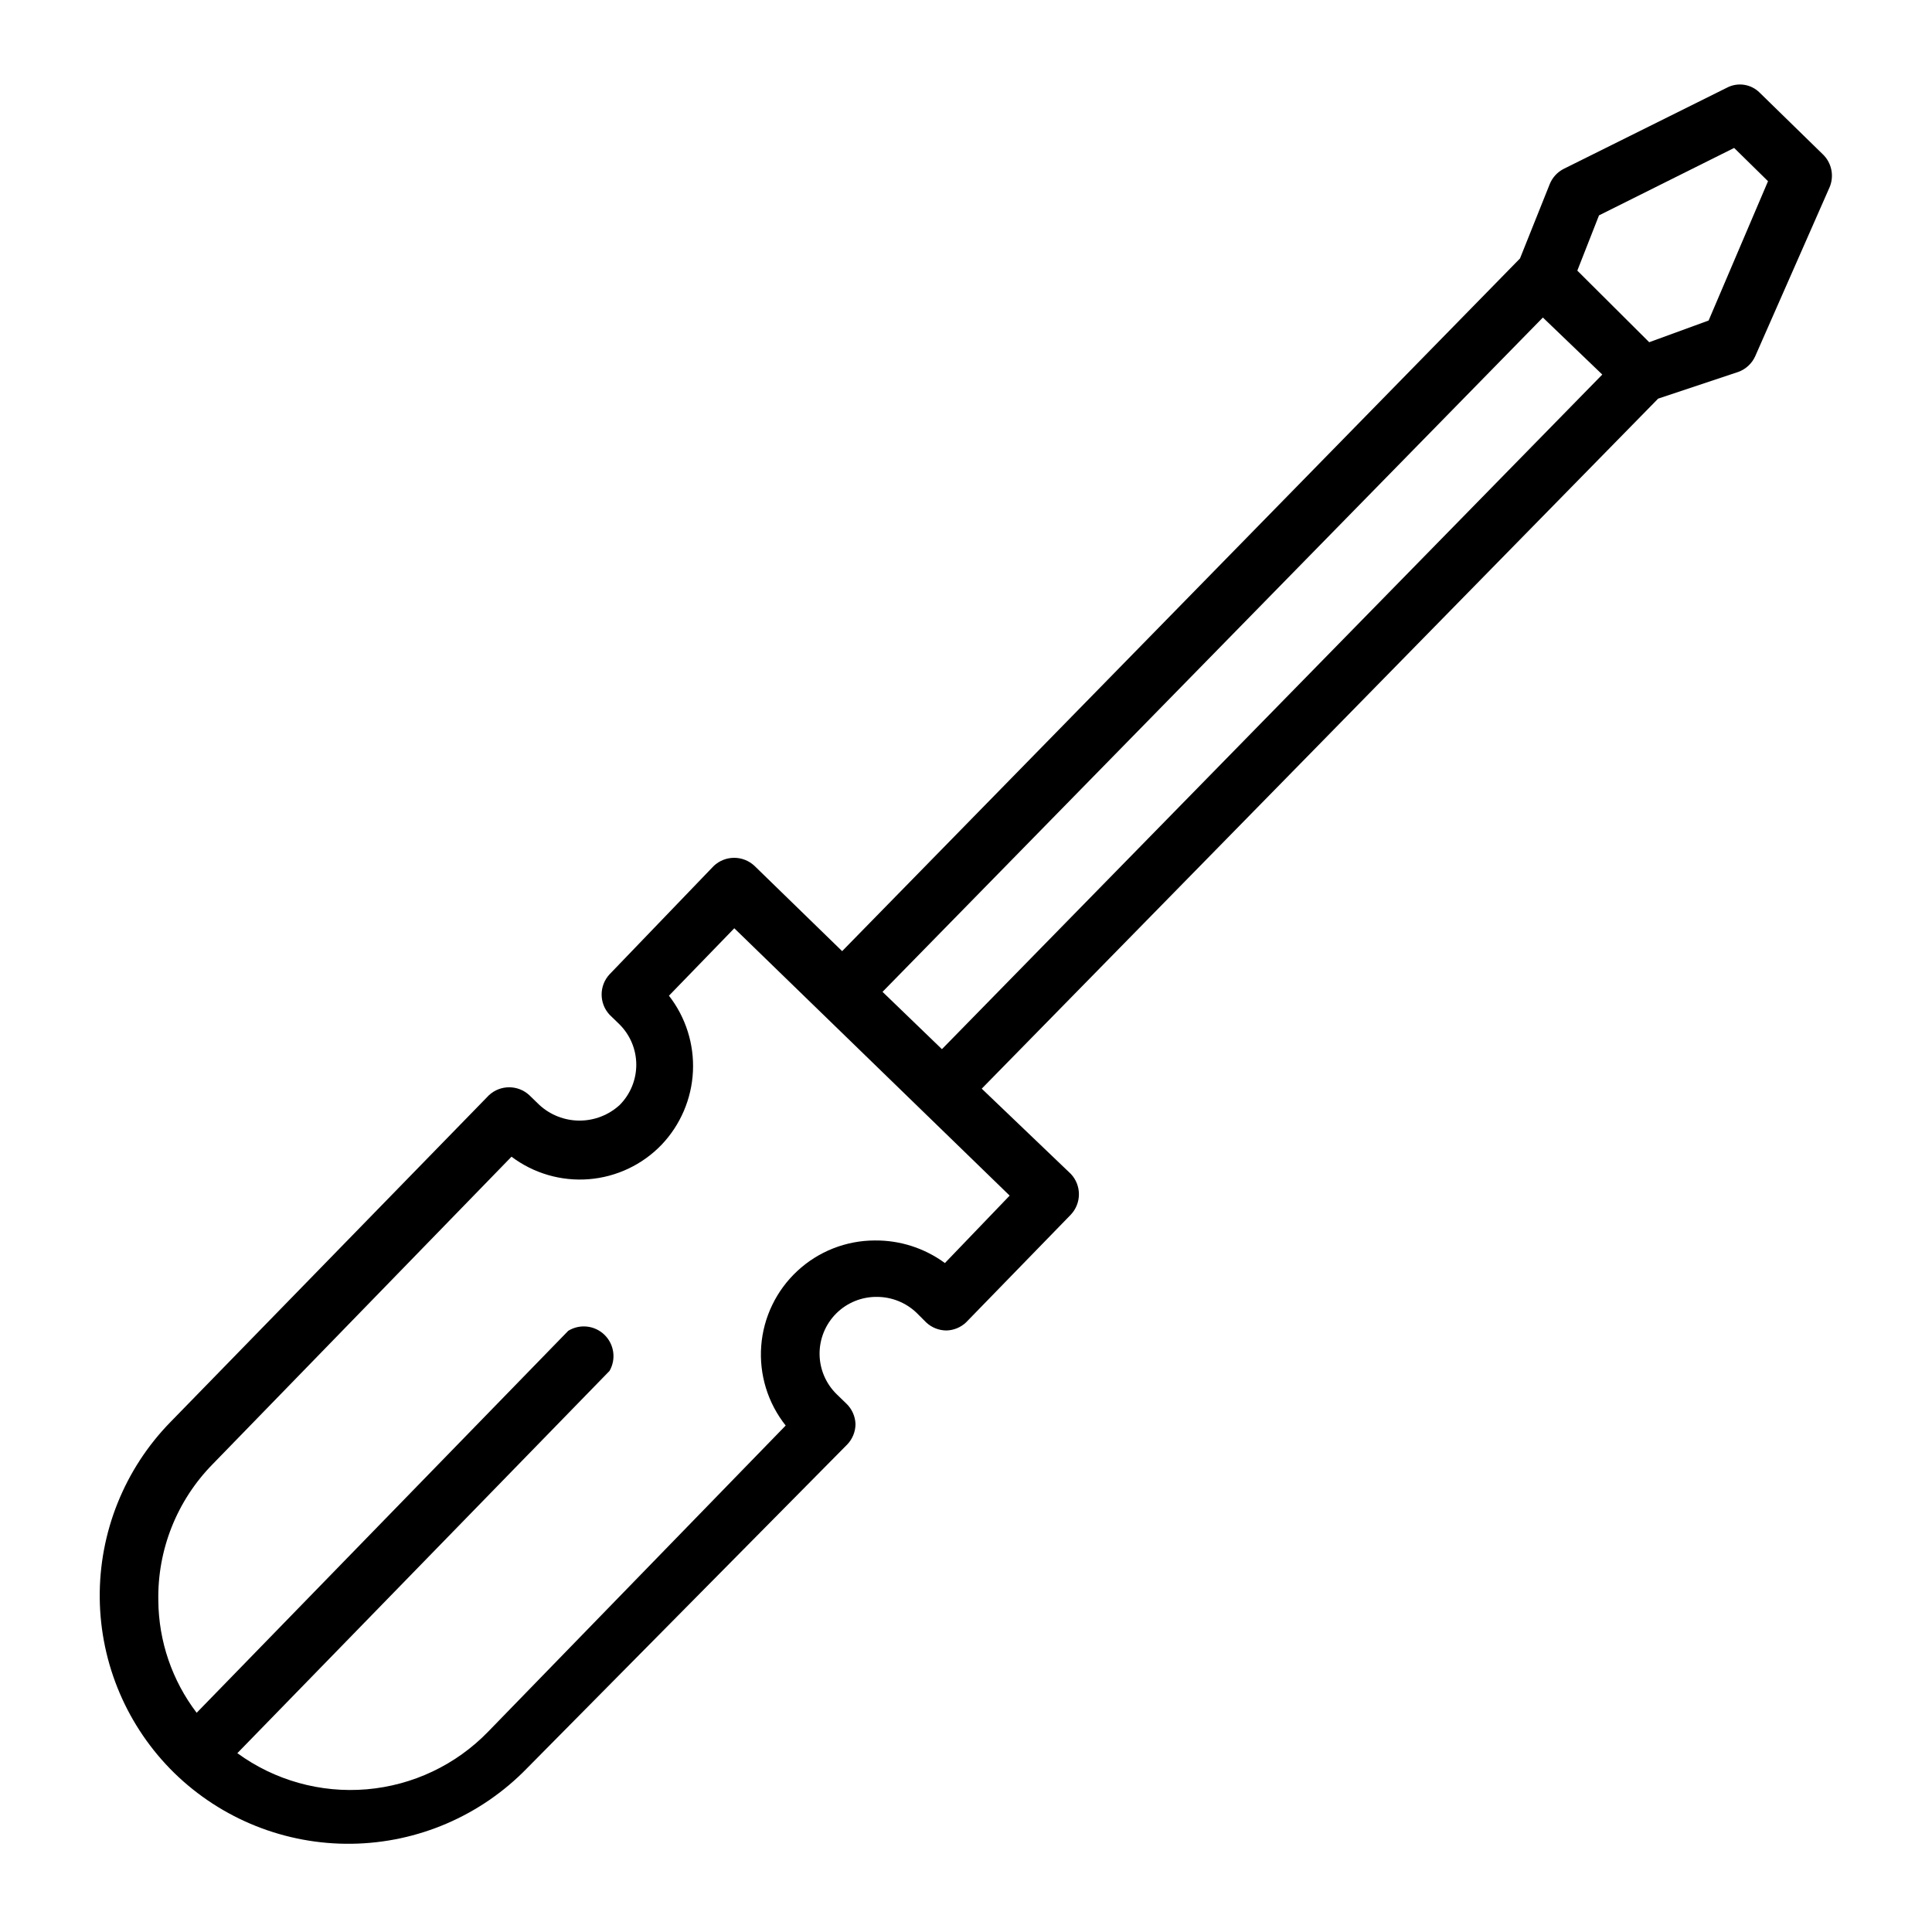 <?xml version="1.0" encoding="UTF-8"?>
<!-- Uploaded to: ICON Repo, www.svgrepo.com, Generator: ICON Repo Mixer Tools -->
<svg fill="#000000" width="800px" height="800px" version="1.1" viewBox="144 144 512 512" xmlns="http://www.w3.org/2000/svg">
 <path d="m627.03 184.86-16.688-16.293c-2.285-2.293-5.793-2.836-8.66-1.34l-43.375 21.57c-1.645 0.867-2.926 2.289-3.621 4.016l-7.871 19.68-179.64 183.57-23.223-22.594c-3.031-2.848-7.754-2.848-10.785 0l-27.629 28.734c-2.801 3.019-2.801 7.688 0 10.707l2.676 2.598c2.82 2.832 4.406 6.668 4.406 10.664 0 4-1.586 7.836-4.406 10.668-2.902 2.656-6.695 4.129-10.629 4.129-3.934 0-7.723-1.473-10.625-4.129l-2.676-2.598c-3.019-2.801-7.688-2.801-10.707 0l-84.387 86.594c-12.203 12.473-18.949 29.285-18.758 46.734 0.195 17.449 7.309 34.105 19.781 46.312 12.551 12.23 29.453 18.973 46.98 18.734 17.523-0.234 34.238-7.43 46.457-19.996l84.863-85.805c1.406-1.457 2.195-3.406 2.203-5.43-0.07-2.023-0.918-3.941-2.363-5.356l-2.598-2.519c-2.891-2.809-4.531-6.656-4.559-10.688-0.023-4.031 1.57-7.902 4.422-10.75 2.856-2.844 6.734-4.422 10.766-4.383 3.894 0 7.644 1.492 10.469 4.172l2.598 2.598c1.473 1.379 3.418 2.141 5.434 2.129 1.906-0.066 3.723-0.82 5.117-2.129l27.789-28.574h-0.004c2.852-3.031 2.852-7.754 0-10.785l-23.617-22.594 179.25-182.86 21.254-7.086c1.996-0.727 3.617-2.234 4.484-4.172l19.68-44.715h0.004c1.301-3.027 0.578-6.547-1.812-8.816zm-232.62 293.86c-5.383-3.953-11.902-6.051-18.578-5.984-7.617 0.012-14.949 2.898-20.527 8.082-5.582 5.184-9 12.281-9.574 19.875-0.57 7.594 1.746 15.125 6.484 21.086l-78.879 81.16c-8.531 8.789-19.953 14.203-32.16 15.246-12.207 1.039-24.379-2.359-34.277-9.578l98.637-101.31c1.789-3.117 1.234-7.055-1.348-9.562-2.578-2.504-6.527-2.941-9.594-1.062l-98.48 101.23c-6.5-8.539-10.062-18.949-10.156-29.68-0.266-13.516 4.926-26.57 14.406-36.211l79.191-81.477c5.867 4.422 13.152 6.543 20.477 5.965 7.324-0.582 14.18-3.82 19.277-9.113 5.008-5.258 7.961-12.141 8.324-19.391 0.359-7.254-1.895-14.395-6.356-20.125l17.32-17.871 72.973 70.848zm-0.789-56.68-15.742-15.191 175-178.7 15.742 15.113zm203.18-193.1-15.746 5.75-19.051-18.973 5.746-14.641 35.816-17.871 8.977 8.816z"/>
</svg>